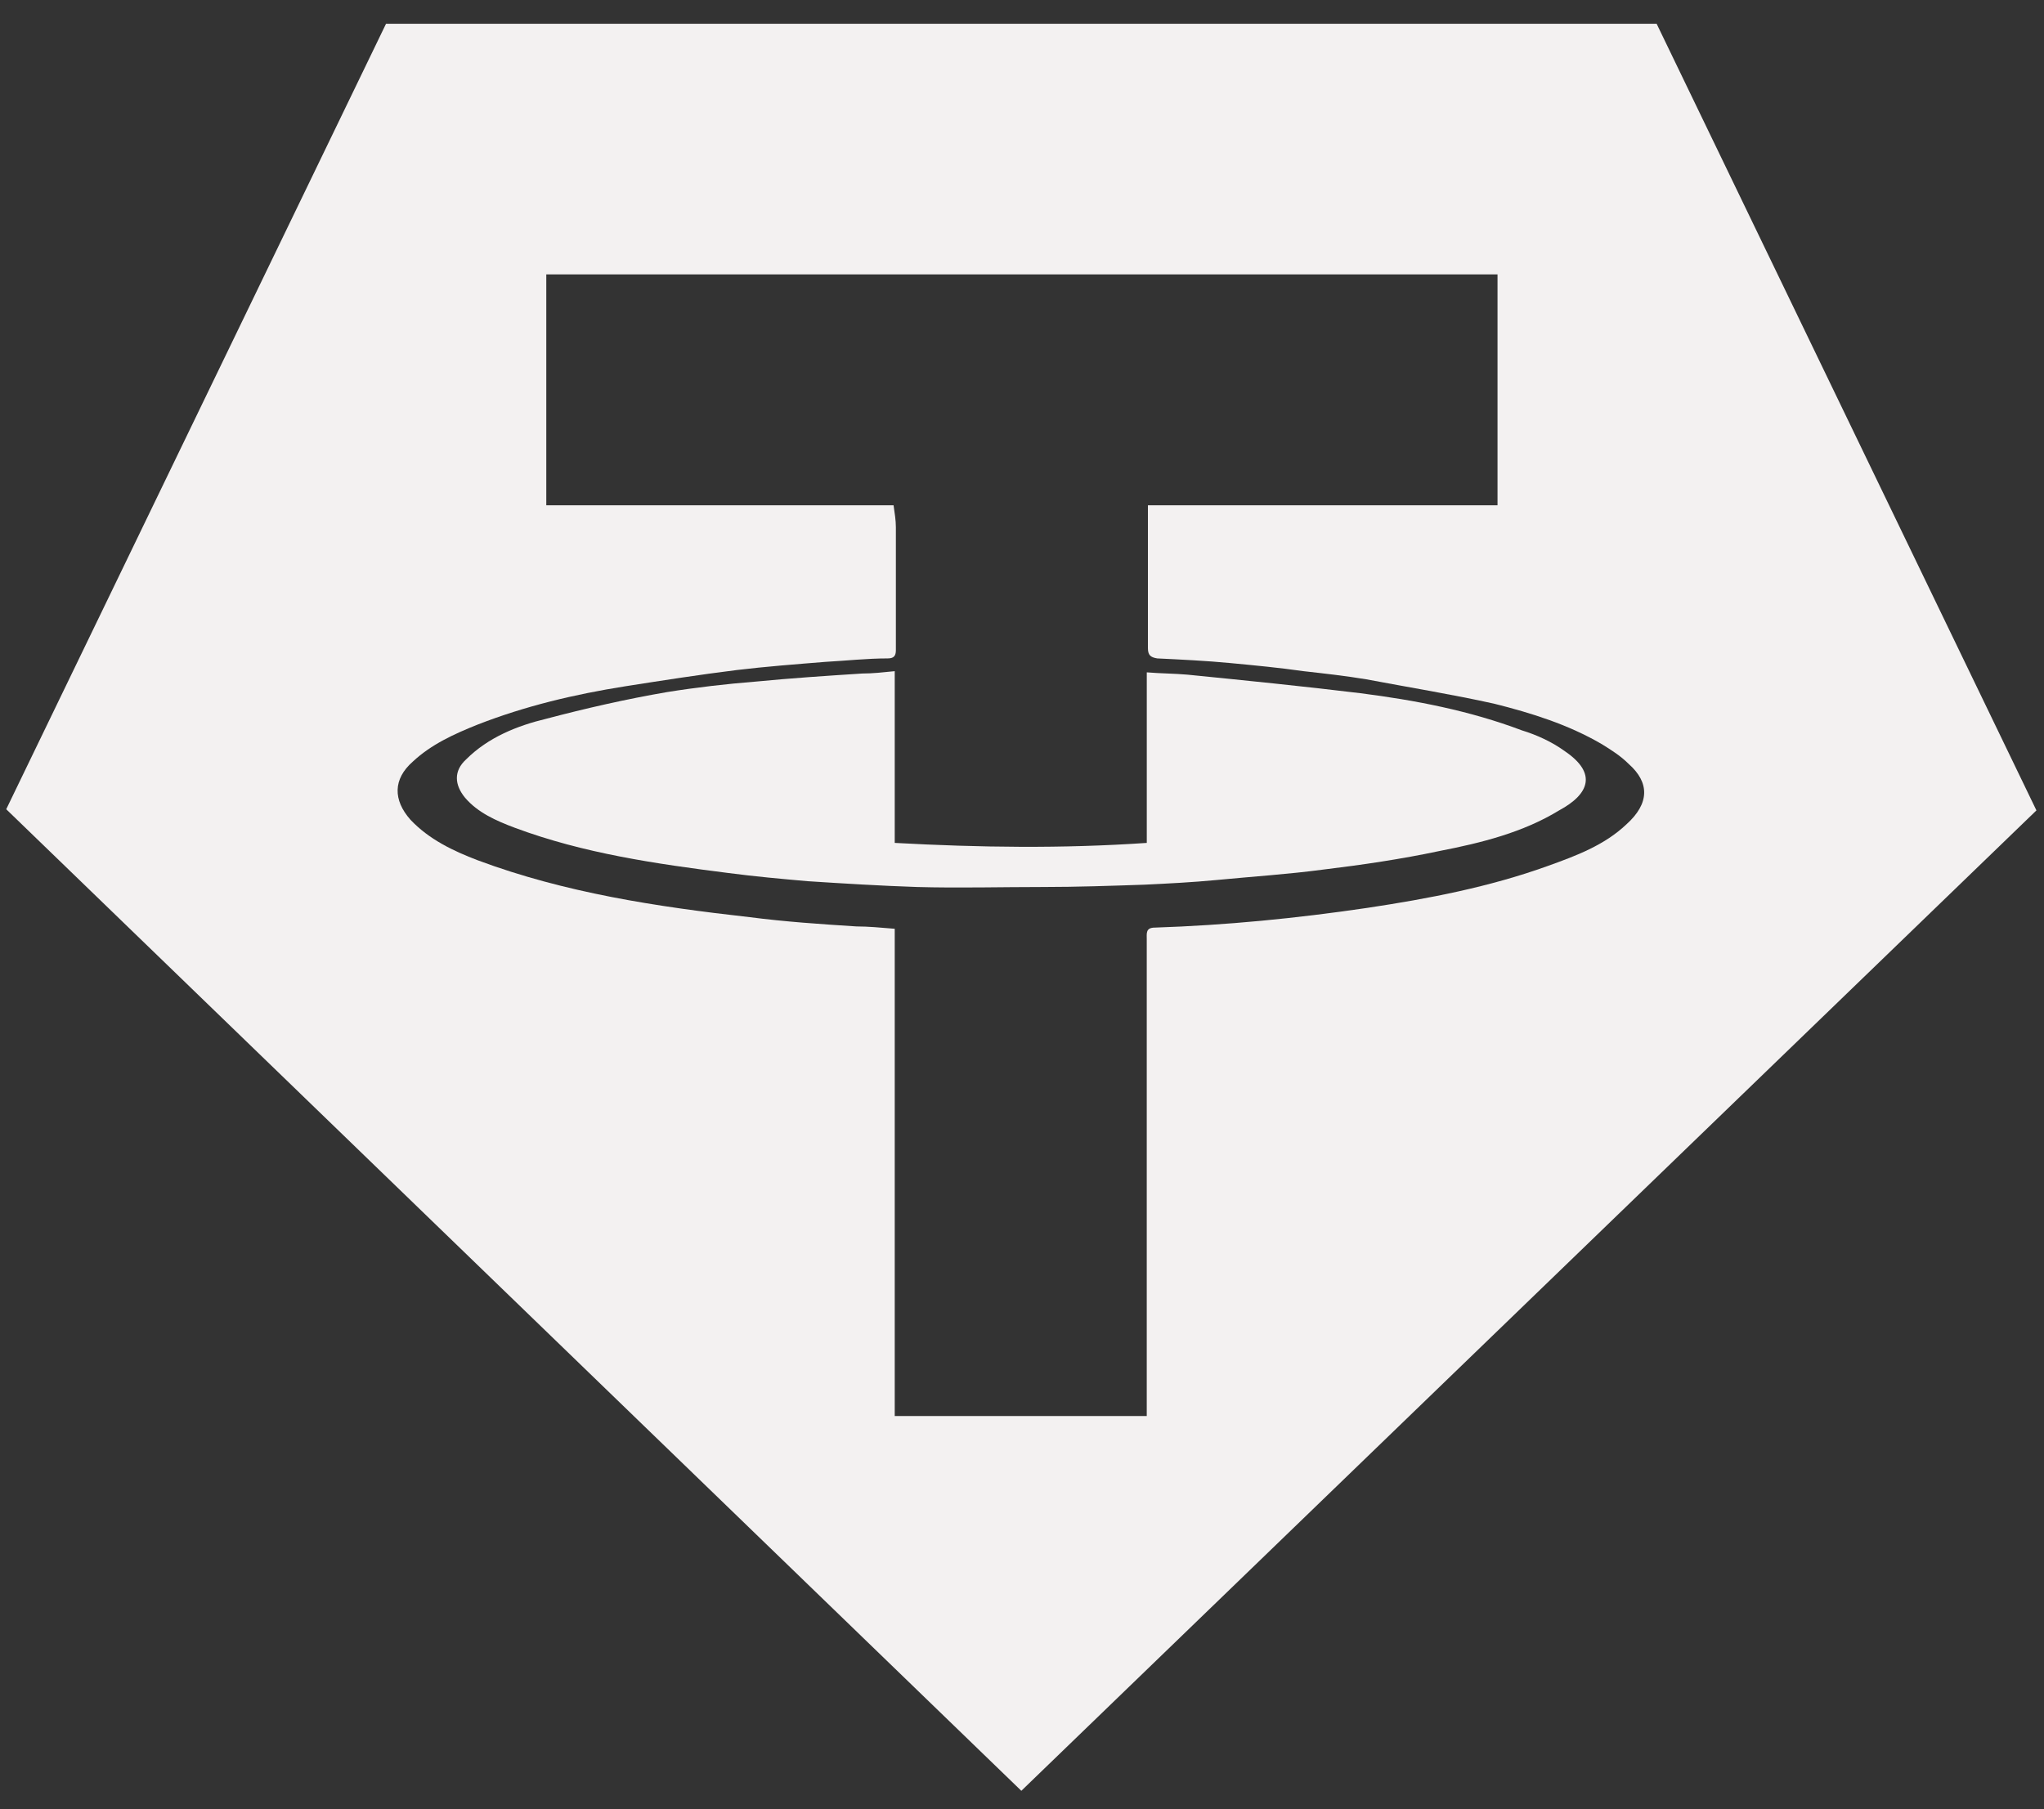 <svg width="61" height="54" viewBox="0 0 61 54" fill="none" xmlns="http://www.w3.org/2000/svg">
<rect x="0" y="0" width="61" height="54" fill="#333333" stroke="none"/>
<path d="M49.44 0.71H11.52L0.186 24.155L30.48 53.454L60.774 24.19L49.44 0.71ZM48.538 24.606C47.88 25.229 47.048 25.541 46.181 25.852C44.448 26.476 42.646 26.822 40.809 27.099C38.695 27.411 36.58 27.619 34.466 27.688C34.188 27.688 34.223 27.861 34.223 28.034C34.223 29.87 34.223 31.705 34.223 33.541C34.223 36.346 34.223 39.151 34.223 41.956C34.223 42.06 34.223 42.164 34.223 42.268C31.728 42.268 29.232 42.268 26.702 42.268C26.702 37.419 26.702 32.571 26.702 27.723C26.286 27.688 25.904 27.653 25.558 27.653C24.483 27.584 23.444 27.515 22.369 27.376C19.596 27.065 16.858 26.649 14.258 25.679C13.53 25.402 12.802 25.056 12.248 24.467C11.728 23.878 11.728 23.255 12.317 22.736C12.872 22.216 13.565 21.904 14.258 21.627C15.679 21.073 17.135 20.727 18.66 20.485C19.769 20.311 20.878 20.138 21.988 20C22.854 19.896 23.755 19.827 24.622 19.757C25.246 19.723 25.87 19.653 26.494 19.653C26.667 19.653 26.736 19.584 26.736 19.411C26.736 18.199 26.736 16.952 26.736 15.74C26.736 15.532 26.702 15.325 26.667 15.082C23.235 15.082 19.769 15.082 16.303 15.082C16.303 12.762 16.303 10.476 16.303 8.19C25.731 8.19 35.159 8.19 44.691 8.19C44.691 8.744 44.691 9.333 44.691 9.887C44.691 11.515 44.691 13.489 44.691 15.082C44.691 15.082 37.828 15.082 34.605 15.082C34.501 15.082 34.397 15.082 34.258 15.082C34.258 15.498 34.258 15.844 34.258 16.225C34.258 17.264 34.258 18.303 34.258 19.342C34.258 19.549 34.327 19.619 34.535 19.653C35.263 19.688 35.991 19.723 36.719 19.792C37.447 19.861 38.175 19.93 38.903 20.034C39.526 20.104 40.15 20.173 40.774 20.277C42.057 20.519 43.339 20.727 44.587 21.004C45.696 21.281 46.805 21.627 47.81 22.216C48.088 22.389 48.365 22.562 48.608 22.805C49.232 23.359 49.232 23.982 48.538 24.606Z" fill="#F3F1F1"/>
<path d="M46.702 22.424C46.321 22.147 45.87 21.939 45.419 21.801C43.86 21.212 42.231 20.9 40.602 20.692C38.903 20.485 37.17 20.311 35.437 20.138C35.056 20.104 34.64 20.104 34.224 20.069C34.224 21.766 34.224 23.463 34.224 25.16C31.694 25.333 29.233 25.298 26.702 25.16C26.702 23.463 26.702 21.766 26.702 20.034C26.356 20.069 26.044 20.104 25.732 20.104C24.657 20.173 23.617 20.242 22.543 20.346C21.676 20.415 20.775 20.519 19.909 20.658C18.695 20.866 17.482 21.143 16.304 21.454C15.437 21.662 14.571 22.008 13.912 22.666C13.531 23.013 13.565 23.428 13.877 23.809C14.259 24.259 14.813 24.502 15.368 24.71C17.413 25.472 19.562 25.783 21.746 26.06C22.543 26.164 23.305 26.233 24.103 26.303C25.177 26.372 26.286 26.441 27.361 26.476C28.609 26.511 29.891 26.476 31.139 26.476C32.144 26.476 33.149 26.441 34.154 26.407C34.882 26.372 35.576 26.337 36.303 26.268C37.378 26.164 38.452 26.095 39.492 25.956C40.636 25.818 41.815 25.645 42.958 25.402C44.206 25.16 45.454 24.848 46.529 24.19C47.43 23.705 47.672 23.082 46.702 22.424Z" fill="#F3F1F1"/>
</svg>
